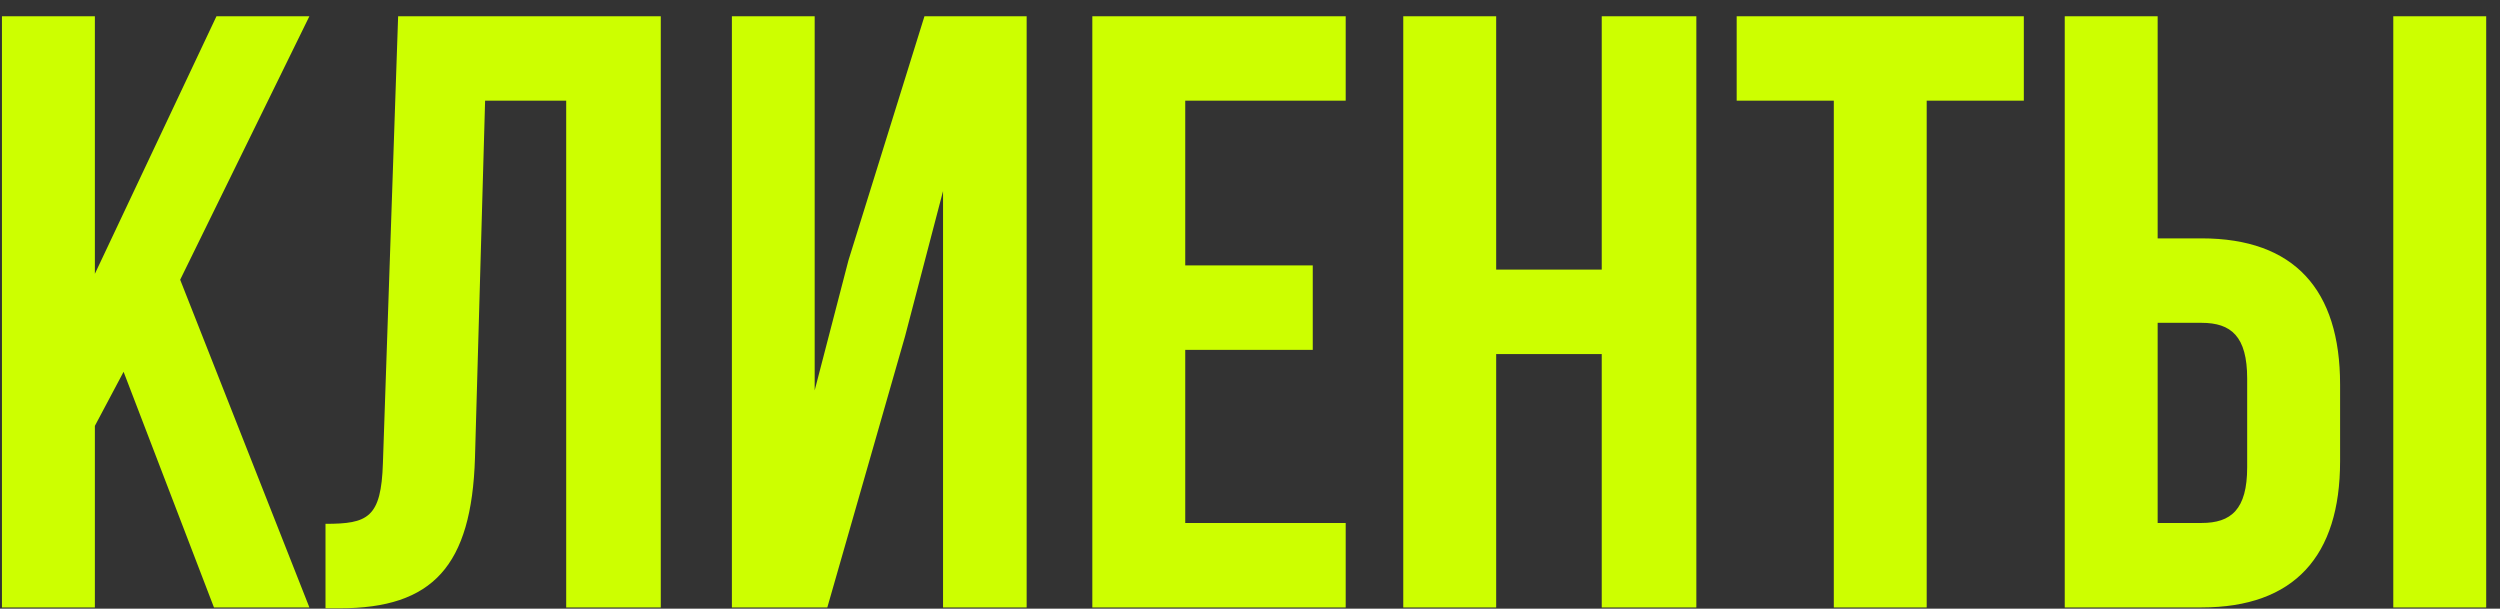 <?xml version="1.0" encoding="UTF-8"?> <svg xmlns="http://www.w3.org/2000/svg" width="115" height="28" viewBox="0 0 115 28" fill="none"><rect x="0" y="0" width="115" height="28" fill="#333333" stroke="none"/><path d="M5.685 17.103L4.364 19.59V27.942H0.09V0.747H4.364V12.596L9.958 0.747H14.232L8.288 12.868L14.232 27.942H9.842L5.685 17.103ZM14.973 24.096C16.915 24.096 17.537 23.824 17.614 21.299L18.314 0.747H30.396V27.942H26.045V4.632H22.315L21.849 21.066C21.694 26.039 19.907 27.981 15.633 27.981H14.973V24.096ZM38.057 27.942H33.667V0.747H37.475V17.958L39.029 11.975L42.525 0.747H47.226V27.942H43.38V8.789L41.632 15.471L38.057 27.942ZM54.521 12.208H60.387V16.093H54.521V24.057H61.902V27.942H50.247V0.747H61.902V4.632H54.521V12.208ZM68.824 27.942H64.55V0.747H68.824V12.402H73.68V0.747H78.032V27.942H73.68V16.287H68.824V27.942ZM79.887 0.747H93.096V4.632H88.628V27.942H84.355V4.632H79.887V0.747ZM94.978 27.942V0.747H99.252V10.965H101.272C105.546 10.965 107.644 13.335 107.644 17.686V21.221C107.644 25.573 105.546 27.942 101.272 27.942H94.978ZM110.091 27.942V0.747H114.365V27.942H110.091ZM101.272 24.057C102.632 24.057 103.37 23.436 103.37 21.493V17.414C103.37 15.471 102.632 14.85 101.272 14.85H99.252V24.057H101.272Z" fill="#CDFF00"></path></svg> 